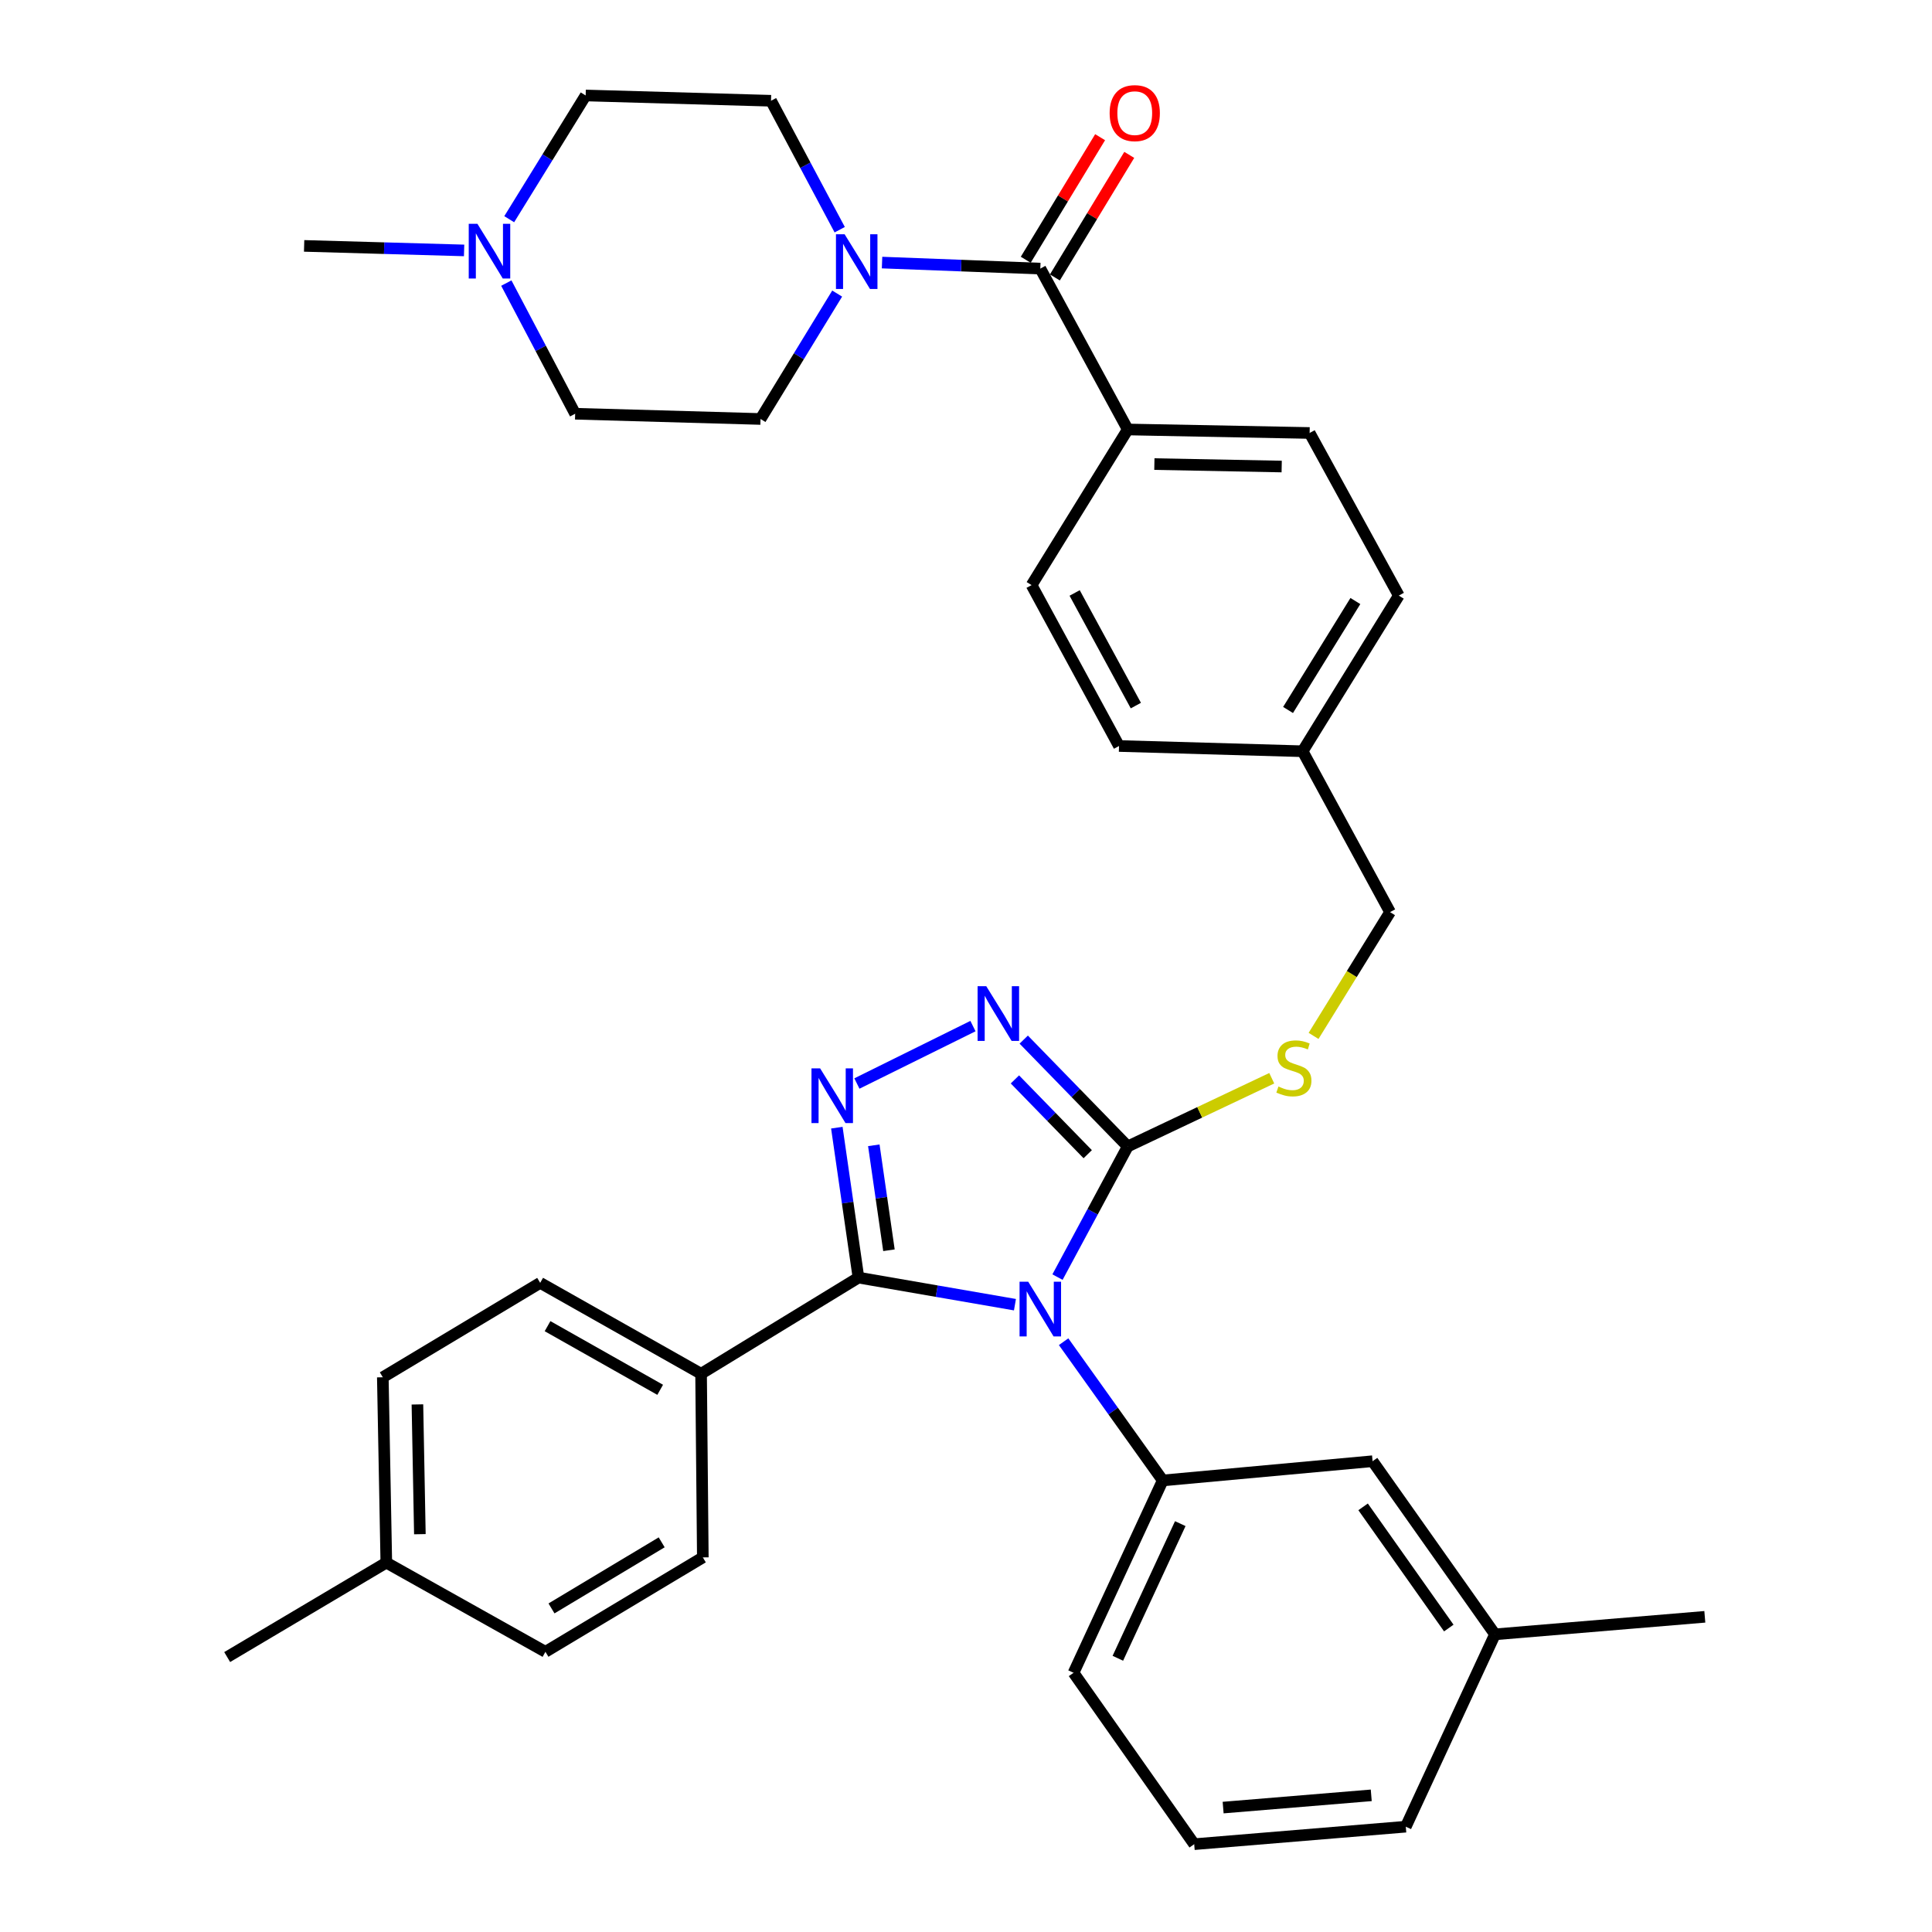 <?xml version='1.0' encoding='iso-8859-1'?>
<svg version='1.1' baseProfile='full'
              xmlns='http://www.w3.org/2000/svg'
                      xmlns:rdkit='http://www.rdkit.org/xml'
                      xmlns:xlink='http://www.w3.org/1999/xlink'
                  xml:space='preserve'
width='1000px' height='1000px' viewBox='0 0 1000 1000'>
<!-- END OF HEADER -->
<rect style='opacity:1.0;fill:#FFFFFF;stroke:none' width='1000' height='1000' x='0' y='0'> </rect>
<path class='bond-0' d='M 569.419,71.011 L 550.17,102.73' style='fill:none;fill-rule:evenodd;stroke:#FF0000;stroke-width:6px;stroke-linecap:butt;stroke-linejoin:miter;stroke-opacity:1' />
<path class='bond-0' d='M 550.17,102.73 L 530.922,134.449' style='fill:none;fill-rule:evenodd;stroke:#000000;stroke-width:6px;stroke-linecap:butt;stroke-linejoin:miter;stroke-opacity:1' />
<path class='bond-0' d='M 584.502,80.164 L 565.254,111.884' style='fill:none;fill-rule:evenodd;stroke:#FF0000;stroke-width:6px;stroke-linecap:butt;stroke-linejoin:miter;stroke-opacity:1' />
<path class='bond-0' d='M 565.254,111.884 L 546.006,143.603' style='fill:none;fill-rule:evenodd;stroke:#000000;stroke-width:6px;stroke-linecap:butt;stroke-linejoin:miter;stroke-opacity:1' />
<path class='bond-1' d='M 538.464,139.026 L 497.506,137.467' style='fill:none;fill-rule:evenodd;stroke:#000000;stroke-width:6px;stroke-linecap:butt;stroke-linejoin:miter;stroke-opacity:1' />
<path class='bond-1' d='M 497.506,137.467 L 456.549,135.908' style='fill:none;fill-rule:evenodd;stroke:#0000FF;stroke-width:6px;stroke-linecap:butt;stroke-linejoin:miter;stroke-opacity:1' />
<path class='bond-2' d='M 538.464,139.026 L 583.72,222.295' style='fill:none;fill-rule:evenodd;stroke:#000000;stroke-width:6px;stroke-linecap:butt;stroke-linejoin:miter;stroke-opacity:1' />
<path class='bond-3' d='M 262.072,146.527 L 279.888,180.338' style='fill:none;fill-rule:evenodd;stroke:#0000FF;stroke-width:6px;stroke-linecap:butt;stroke-linejoin:miter;stroke-opacity:1' />
<path class='bond-3' d='M 279.888,180.338 L 297.703,214.15' style='fill:none;fill-rule:evenodd;stroke:#000000;stroke-width:6px;stroke-linecap:butt;stroke-linejoin:miter;stroke-opacity:1' />
<path class='bond-4' d='M 263.568,113.461 L 283.351,81.438' style='fill:none;fill-rule:evenodd;stroke:#0000FF;stroke-width:6px;stroke-linecap:butt;stroke-linejoin:miter;stroke-opacity:1' />
<path class='bond-4' d='M 283.351,81.438 L 303.134,49.415' style='fill:none;fill-rule:evenodd;stroke:#000000;stroke-width:6px;stroke-linecap:butt;stroke-linejoin:miter;stroke-opacity:1' />
<path class='bond-5' d='M 240.219,129.617 L 198.817,128.445' style='fill:none;fill-rule:evenodd;stroke:#0000FF;stroke-width:6px;stroke-linecap:butt;stroke-linejoin:miter;stroke-opacity:1' />
<path class='bond-5' d='M 198.817,128.445 L 157.415,127.273' style='fill:none;fill-rule:evenodd;stroke:#000000;stroke-width:6px;stroke-linecap:butt;stroke-linejoin:miter;stroke-opacity:1' />
<path class='bond-6' d='M 433.319,151.956 L 413.483,184.41' style='fill:none;fill-rule:evenodd;stroke:#0000FF;stroke-width:6px;stroke-linecap:butt;stroke-linejoin:miter;stroke-opacity:1' />
<path class='bond-6' d='M 413.483,184.41 L 393.647,216.865' style='fill:none;fill-rule:evenodd;stroke:#000000;stroke-width:6px;stroke-linecap:butt;stroke-linejoin:miter;stroke-opacity:1' />
<path class='bond-7' d='M 434.632,118.891 L 416.854,85.52' style='fill:none;fill-rule:evenodd;stroke:#0000FF;stroke-width:6px;stroke-linecap:butt;stroke-linejoin:miter;stroke-opacity:1' />
<path class='bond-7' d='M 416.854,85.52 L 399.077,52.15' style='fill:none;fill-rule:evenodd;stroke:#000000;stroke-width:6px;stroke-linecap:butt;stroke-linejoin:miter;stroke-opacity:1' />
<path class='bond-8' d='M 297.703,214.15 L 393.647,216.865' style='fill:none;fill-rule:evenodd;stroke:#000000;stroke-width:6px;stroke-linecap:butt;stroke-linejoin:miter;stroke-opacity:1' />
<path class='bond-9' d='M 547.361,661.026 L 565.54,627.211' style='fill:none;fill-rule:evenodd;stroke:#0000FF;stroke-width:6px;stroke-linecap:butt;stroke-linejoin:miter;stroke-opacity:1' />
<path class='bond-9' d='M 565.54,627.211 L 583.72,593.395' style='fill:none;fill-rule:evenodd;stroke:#000000;stroke-width:6px;stroke-linecap:butt;stroke-linejoin:miter;stroke-opacity:1' />
<path class='bond-10' d='M 525.335,675.304 L 484.834,668.294' style='fill:none;fill-rule:evenodd;stroke:#0000FF;stroke-width:6px;stroke-linecap:butt;stroke-linejoin:miter;stroke-opacity:1' />
<path class='bond-10' d='M 484.834,668.294 L 444.334,661.285' style='fill:none;fill-rule:evenodd;stroke:#000000;stroke-width:6px;stroke-linecap:butt;stroke-linejoin:miter;stroke-opacity:1' />
<path class='bond-11' d='M 550.525,694.461 L 576.175,730.368' style='fill:none;fill-rule:evenodd;stroke:#0000FF;stroke-width:6px;stroke-linecap:butt;stroke-linejoin:miter;stroke-opacity:1' />
<path class='bond-11' d='M 576.175,730.368 L 601.825,766.276' style='fill:none;fill-rule:evenodd;stroke:#000000;stroke-width:6px;stroke-linecap:butt;stroke-linejoin:miter;stroke-opacity:1' />
<path class='bond-12' d='M 583.72,593.395 L 556.801,565.747' style='fill:none;fill-rule:evenodd;stroke:#000000;stroke-width:6px;stroke-linecap:butt;stroke-linejoin:miter;stroke-opacity:1' />
<path class='bond-12' d='M 556.801,565.747 L 529.882,538.1' style='fill:none;fill-rule:evenodd;stroke:#0000FF;stroke-width:6px;stroke-linecap:butt;stroke-linejoin:miter;stroke-opacity:1' />
<path class='bond-12' d='M 563.003,597.409 L 544.16,578.056' style='fill:none;fill-rule:evenodd;stroke:#000000;stroke-width:6px;stroke-linecap:butt;stroke-linejoin:miter;stroke-opacity:1' />
<path class='bond-12' d='M 544.16,578.056 L 525.316,558.702' style='fill:none;fill-rule:evenodd;stroke:#0000FF;stroke-width:6px;stroke-linecap:butt;stroke-linejoin:miter;stroke-opacity:1' />
<path class='bond-13' d='M 583.72,593.395 L 620.988,575.745' style='fill:none;fill-rule:evenodd;stroke:#000000;stroke-width:6px;stroke-linecap:butt;stroke-linejoin:miter;stroke-opacity:1' />
<path class='bond-13' d='M 620.988,575.745 L 658.256,558.094' style='fill:none;fill-rule:evenodd;stroke:#CCCC00;stroke-width:6px;stroke-linecap:butt;stroke-linejoin:miter;stroke-opacity:1' />
<path class='bond-14' d='M 503.604,531.104 L 443.529,560.826' style='fill:none;fill-rule:evenodd;stroke:#0000FF;stroke-width:6px;stroke-linecap:butt;stroke-linejoin:miter;stroke-opacity:1' />
<path class='bond-15' d='M 433.143,583.683 L 438.738,622.484' style='fill:none;fill-rule:evenodd;stroke:#0000FF;stroke-width:6px;stroke-linecap:butt;stroke-linejoin:miter;stroke-opacity:1' />
<path class='bond-15' d='M 438.738,622.484 L 444.334,661.285' style='fill:none;fill-rule:evenodd;stroke:#000000;stroke-width:6px;stroke-linecap:butt;stroke-linejoin:miter;stroke-opacity:1' />
<path class='bond-15' d='M 452.284,592.805 L 456.201,619.965' style='fill:none;fill-rule:evenodd;stroke:#0000FF;stroke-width:6px;stroke-linecap:butt;stroke-linejoin:miter;stroke-opacity:1' />
<path class='bond-15' d='M 456.201,619.965 L 460.118,647.126' style='fill:none;fill-rule:evenodd;stroke:#000000;stroke-width:6px;stroke-linecap:butt;stroke-linejoin:miter;stroke-opacity:1' />
<path class='bond-16' d='M 444.334,661.285 L 362.878,711.06' style='fill:none;fill-rule:evenodd;stroke:#000000;stroke-width:6px;stroke-linecap:butt;stroke-linejoin:miter;stroke-opacity:1' />
<path class='bond-17' d='M 679.902,536.18 L 699.696,504.146' style='fill:none;fill-rule:evenodd;stroke:#CCCC00;stroke-width:6px;stroke-linecap:butt;stroke-linejoin:miter;stroke-opacity:1' />
<path class='bond-17' d='M 699.696,504.146 L 719.49,472.113' style='fill:none;fill-rule:evenodd;stroke:#000000;stroke-width:6px;stroke-linecap:butt;stroke-linejoin:miter;stroke-opacity:1' />
<path class='bond-18' d='M 533.945,302.849 L 579.201,386.128' style='fill:none;fill-rule:evenodd;stroke:#000000;stroke-width:6px;stroke-linecap:butt;stroke-linejoin:miter;stroke-opacity:1' />
<path class='bond-18' d='M 556.236,306.917 L 587.916,365.212' style='fill:none;fill-rule:evenodd;stroke:#000000;stroke-width:6px;stroke-linecap:butt;stroke-linejoin:miter;stroke-opacity:1' />
<path class='bond-19' d='M 533.945,302.849 L 583.72,222.295' style='fill:none;fill-rule:evenodd;stroke:#000000;stroke-width:6px;stroke-linecap:butt;stroke-linejoin:miter;stroke-opacity:1' />
<path class='bond-20' d='M 719.49,472.113 L 674.233,388.844' style='fill:none;fill-rule:evenodd;stroke:#000000;stroke-width:6px;stroke-linecap:butt;stroke-linejoin:miter;stroke-opacity:1' />
<path class='bond-21' d='M 579.201,386.128 L 674.233,388.844' style='fill:none;fill-rule:evenodd;stroke:#000000;stroke-width:6px;stroke-linecap:butt;stroke-linejoin:miter;stroke-opacity:1' />
<path class='bond-22' d='M 674.233,388.844 L 724.018,308.28' style='fill:none;fill-rule:evenodd;stroke:#000000;stroke-width:6px;stroke-linecap:butt;stroke-linejoin:miter;stroke-opacity:1' />
<path class='bond-22' d='M 666.692,367.484 L 701.541,311.089' style='fill:none;fill-rule:evenodd;stroke:#000000;stroke-width:6px;stroke-linecap:butt;stroke-linejoin:miter;stroke-opacity:1' />
<path class='bond-23' d='M 618.116,954.545 L 727.635,945.488' style='fill:none;fill-rule:evenodd;stroke:#000000;stroke-width:6px;stroke-linecap:butt;stroke-linejoin:miter;stroke-opacity:1' />
<path class='bond-23' d='M 633.09,935.603 L 709.753,929.263' style='fill:none;fill-rule:evenodd;stroke:#000000;stroke-width:6px;stroke-linecap:butt;stroke-linejoin:miter;stroke-opacity:1' />
<path class='bond-24' d='M 618.116,954.545 L 555.666,865.836' style='fill:none;fill-rule:evenodd;stroke:#000000;stroke-width:6px;stroke-linecap:butt;stroke-linejoin:miter;stroke-opacity:1' />
<path class='bond-25' d='M 727.635,945.488 L 773.804,845.928' style='fill:none;fill-rule:evenodd;stroke:#000000;stroke-width:6px;stroke-linecap:butt;stroke-linejoin:miter;stroke-opacity:1' />
<path class='bond-26' d='M 362.878,711.06 L 279.599,664' style='fill:none;fill-rule:evenodd;stroke:#000000;stroke-width:6px;stroke-linecap:butt;stroke-linejoin:miter;stroke-opacity:1' />
<path class='bond-26' d='M 341.706,719.362 L 283.41,686.42' style='fill:none;fill-rule:evenodd;stroke:#000000;stroke-width:6px;stroke-linecap:butt;stroke-linejoin:miter;stroke-opacity:1' />
<path class='bond-27' d='M 362.878,711.06 L 363.779,806.102' style='fill:none;fill-rule:evenodd;stroke:#000000;stroke-width:6px;stroke-linecap:butt;stroke-linejoin:miter;stroke-opacity:1' />
<path class='bond-28' d='M 279.599,664 L 198.143,712.873' style='fill:none;fill-rule:evenodd;stroke:#000000;stroke-width:6px;stroke-linecap:butt;stroke-linejoin:miter;stroke-opacity:1' />
<path class='bond-29' d='M 363.779,806.102 L 282.314,854.975' style='fill:none;fill-rule:evenodd;stroke:#000000;stroke-width:6px;stroke-linecap:butt;stroke-linejoin:miter;stroke-opacity:1' />
<path class='bond-29' d='M 342.483,798.303 L 285.457,832.514' style='fill:none;fill-rule:evenodd;stroke:#000000;stroke-width:6px;stroke-linecap:butt;stroke-linejoin:miter;stroke-opacity:1' />
<path class='bond-30' d='M 282.314,854.975 L 199.956,808.817' style='fill:none;fill-rule:evenodd;stroke:#000000;stroke-width:6px;stroke-linecap:butt;stroke-linejoin:miter;stroke-opacity:1' />
<path class='bond-31' d='M 198.143,712.873 L 199.956,808.817' style='fill:none;fill-rule:evenodd;stroke:#000000;stroke-width:6px;stroke-linecap:butt;stroke-linejoin:miter;stroke-opacity:1' />
<path class='bond-31' d='M 216.055,726.931 L 217.325,794.092' style='fill:none;fill-rule:evenodd;stroke:#000000;stroke-width:6px;stroke-linecap:butt;stroke-linejoin:miter;stroke-opacity:1' />
<path class='bond-32' d='M 199.956,808.817 L 117.589,857.69' style='fill:none;fill-rule:evenodd;stroke:#000000;stroke-width:6px;stroke-linecap:butt;stroke-linejoin:miter;stroke-opacity:1' />
<path class='bond-33' d='M 773.804,845.928 L 710.442,756.317' style='fill:none;fill-rule:evenodd;stroke:#000000;stroke-width:6px;stroke-linecap:butt;stroke-linejoin:miter;stroke-opacity:1' />
<path class='bond-33' d='M 749.893,842.672 L 705.54,779.945' style='fill:none;fill-rule:evenodd;stroke:#000000;stroke-width:6px;stroke-linecap:butt;stroke-linejoin:miter;stroke-opacity:1' />
<path class='bond-34' d='M 773.804,845.928 L 882.411,836.861' style='fill:none;fill-rule:evenodd;stroke:#000000;stroke-width:6px;stroke-linecap:butt;stroke-linejoin:miter;stroke-opacity:1' />
<path class='bond-35' d='M 710.442,756.317 L 601.825,766.276' style='fill:none;fill-rule:evenodd;stroke:#000000;stroke-width:6px;stroke-linecap:butt;stroke-linejoin:miter;stroke-opacity:1' />
<path class='bond-36' d='M 601.825,766.276 L 555.666,865.836' style='fill:none;fill-rule:evenodd;stroke:#000000;stroke-width:6px;stroke-linecap:butt;stroke-linejoin:miter;stroke-opacity:1' />
<path class='bond-36' d='M 610.908,788.631 L 578.597,858.323' style='fill:none;fill-rule:evenodd;stroke:#000000;stroke-width:6px;stroke-linecap:butt;stroke-linejoin:miter;stroke-opacity:1' />
<path class='bond-37' d='M 724.018,308.28 L 677.86,224.109' style='fill:none;fill-rule:evenodd;stroke:#000000;stroke-width:6px;stroke-linecap:butt;stroke-linejoin:miter;stroke-opacity:1' />
<path class='bond-38' d='M 677.86,224.109 L 583.72,222.295' style='fill:none;fill-rule:evenodd;stroke:#000000;stroke-width:6px;stroke-linecap:butt;stroke-linejoin:miter;stroke-opacity:1' />
<path class='bond-38' d='M 663.399,241.477 L 597.501,240.208' style='fill:none;fill-rule:evenodd;stroke:#000000;stroke-width:6px;stroke-linecap:butt;stroke-linejoin:miter;stroke-opacity:1' />
<path class='bond-39' d='M 303.134,49.415 L 399.077,52.15' style='fill:none;fill-rule:evenodd;stroke:#000000;stroke-width:6px;stroke-linecap:butt;stroke-linejoin:miter;stroke-opacity:1' />
<path  class='atom-0' d='M 574.347 58.552
Q 574.347 51.752, 577.707 47.952
Q 581.067 44.152, 587.347 44.152
Q 593.627 44.152, 596.987 47.952
Q 600.347 51.752, 600.347 58.552
Q 600.347 65.432, 596.947 69.352
Q 593.547 73.232, 587.347 73.232
Q 581.107 73.232, 577.707 69.352
Q 574.347 65.472, 574.347 58.552
M 587.347 70.032
Q 591.667 70.032, 593.987 67.152
Q 596.347 64.232, 596.347 58.552
Q 596.347 52.992, 593.987 50.192
Q 591.667 47.352, 587.347 47.352
Q 583.027 47.352, 580.667 50.152
Q 578.347 52.952, 578.347 58.552
Q 578.347 64.272, 580.667 67.152
Q 583.027 70.032, 587.347 70.032
' fill='#FF0000'/>
<path  class='atom-2' d='M 247.098 115.828
L 256.378 130.828
Q 257.298 132.308, 258.778 134.988
Q 260.258 137.668, 260.338 137.828
L 260.338 115.828
L 264.098 115.828
L 264.098 144.148
L 260.218 144.148
L 250.258 127.748
Q 249.098 125.828, 247.858 123.628
Q 246.658 121.428, 246.298 120.748
L 246.298 144.148
L 242.618 144.148
L 242.618 115.828
L 247.098 115.828
' fill='#0000FF'/>
<path  class='atom-3' d='M 437.172 121.249
L 446.452 136.249
Q 447.372 137.729, 448.852 140.409
Q 450.332 143.089, 450.412 143.249
L 450.412 121.249
L 454.172 121.249
L 454.172 149.569
L 450.292 149.569
L 440.332 133.169
Q 439.172 131.249, 437.932 129.049
Q 436.732 126.849, 436.372 126.169
L 436.372 149.569
L 432.692 149.569
L 432.692 121.249
L 437.172 121.249
' fill='#0000FF'/>
<path  class='atom-5' d='M 532.204 663.416
L 541.484 678.416
Q 542.404 679.896, 543.884 682.576
Q 545.364 685.256, 545.444 685.416
L 545.444 663.416
L 549.204 663.416
L 549.204 691.736
L 545.324 691.736
L 535.364 675.336
Q 534.204 673.416, 532.964 671.216
Q 531.764 669.016, 531.404 668.336
L 531.404 691.736
L 527.724 691.736
L 527.724 663.416
L 532.204 663.416
' fill='#0000FF'/>
<path  class='atom-7' d='M 510.482 510.443
L 519.762 525.443
Q 520.682 526.923, 522.162 529.603
Q 523.642 532.283, 523.722 532.443
L 523.722 510.443
L 527.482 510.443
L 527.482 538.763
L 523.602 538.763
L 513.642 522.363
Q 512.482 520.443, 511.242 518.243
Q 510.042 516.043, 509.682 515.363
L 509.682 538.763
L 506.002 538.763
L 506.002 510.443
L 510.482 510.443
' fill='#0000FF'/>
<path  class='atom-8' d='M 424.498 552.985
L 433.778 567.985
Q 434.698 569.465, 436.178 572.145
Q 437.658 574.825, 437.738 574.985
L 437.738 552.985
L 441.498 552.985
L 441.498 581.305
L 437.618 581.305
L 427.658 564.905
Q 426.498 562.985, 425.258 560.785
Q 424.058 558.585, 423.698 557.905
L 423.698 581.305
L 420.018 581.305
L 420.018 552.985
L 424.498 552.985
' fill='#0000FF'/>
<path  class='atom-10' d='M 661.714 562.387
Q 662.034 562.507, 663.354 563.067
Q 664.674 563.627, 666.114 563.987
Q 667.594 564.307, 669.034 564.307
Q 671.714 564.307, 673.274 563.027
Q 674.834 561.707, 674.834 559.427
Q 674.834 557.867, 674.034 556.907
Q 673.274 555.947, 672.074 555.427
Q 670.874 554.907, 668.874 554.307
Q 666.354 553.547, 664.834 552.827
Q 663.354 552.107, 662.274 550.587
Q 661.234 549.067, 661.234 546.507
Q 661.234 542.947, 663.634 540.747
Q 666.074 538.547, 670.874 538.547
Q 674.154 538.547, 677.874 540.107
L 676.954 543.187
Q 673.554 541.787, 670.994 541.787
Q 668.234 541.787, 666.714 542.947
Q 665.194 544.067, 665.234 546.027
Q 665.234 547.547, 665.994 548.467
Q 666.794 549.387, 667.914 549.907
Q 669.074 550.427, 670.994 551.027
Q 673.554 551.827, 675.074 552.627
Q 676.594 553.427, 677.674 555.067
Q 678.794 556.667, 678.794 559.427
Q 678.794 563.347, 676.154 565.467
Q 673.554 567.547, 669.194 567.547
Q 666.674 567.547, 664.754 566.987
Q 662.874 566.467, 660.634 565.547
L 661.714 562.387
' fill='#CCCC00'/>
</svg>
